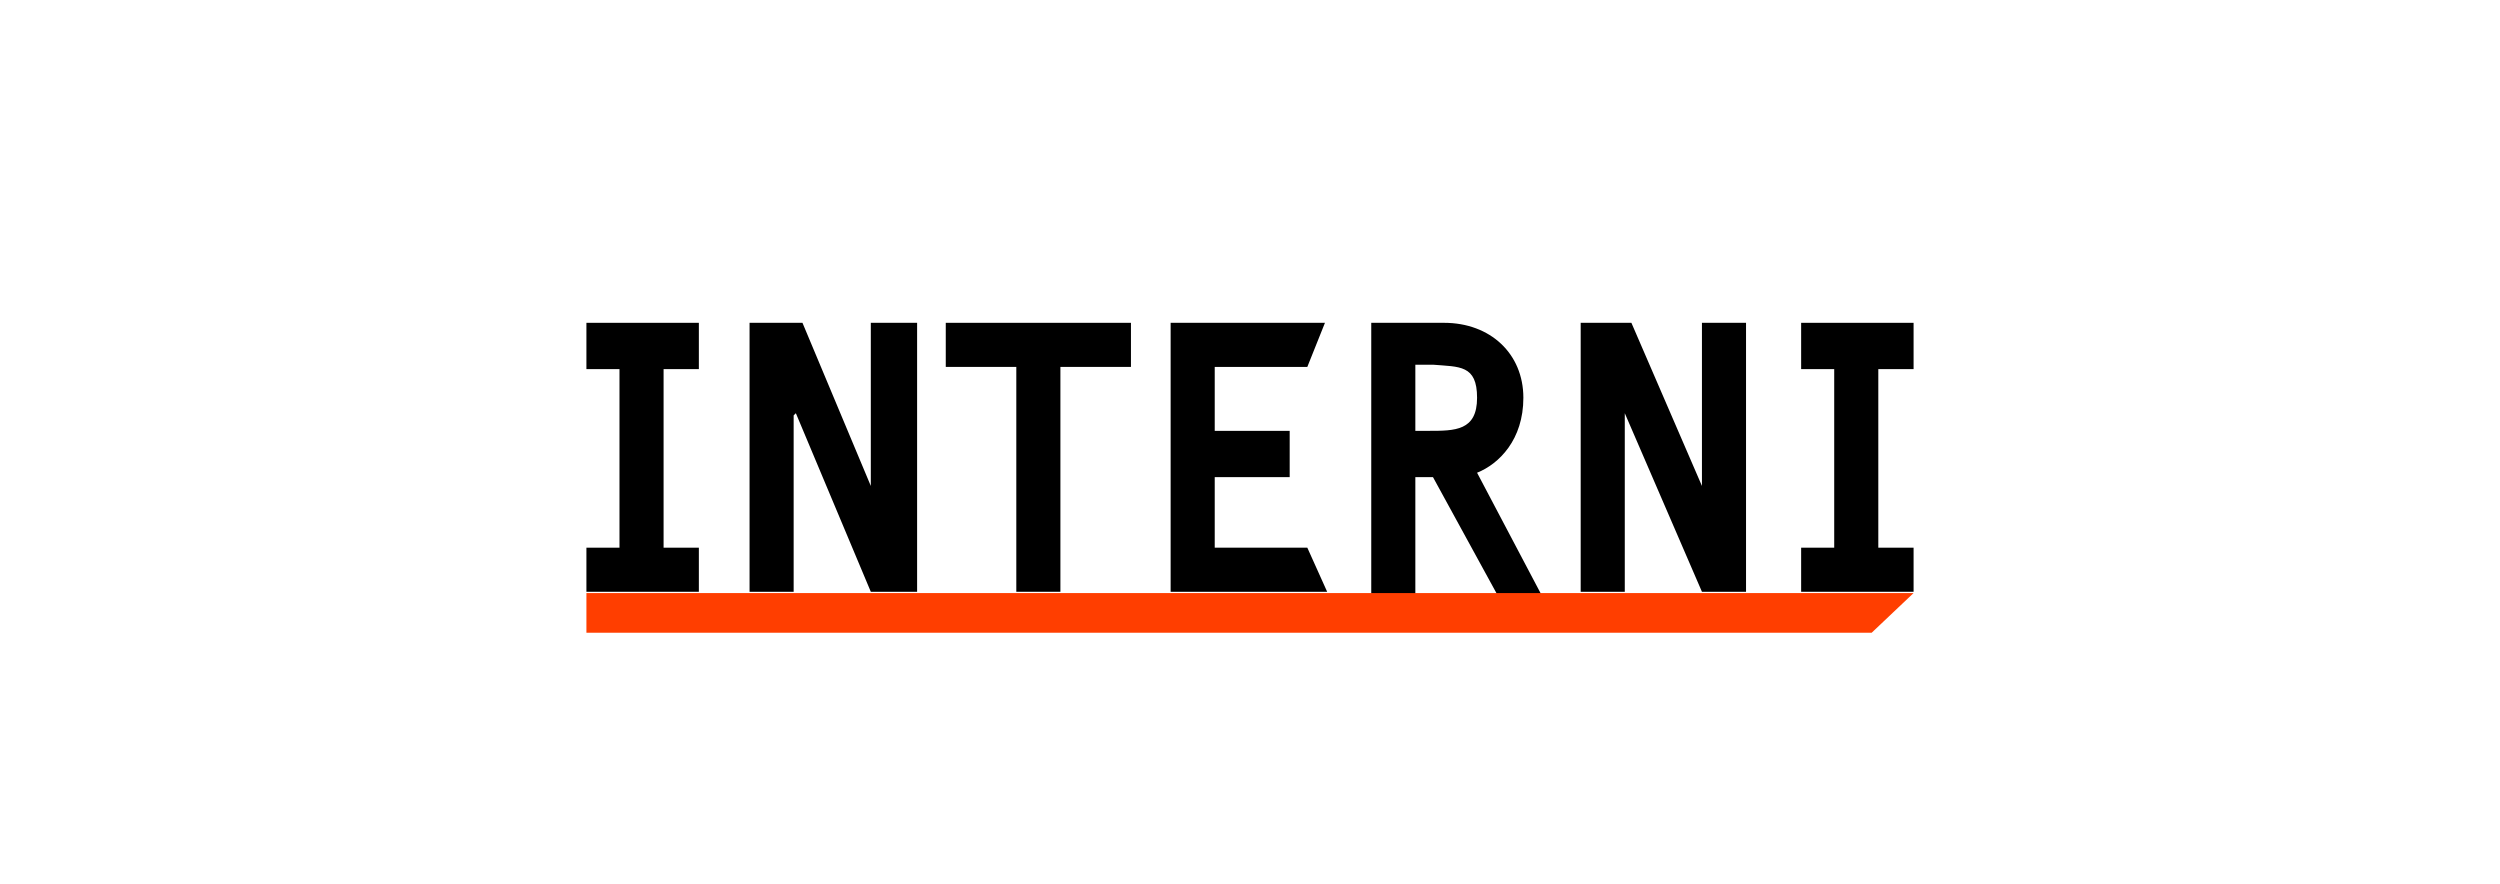<svg xml:space="preserve" style="enable-background:new 0 0 113.4 40.1;" viewBox="0 0 113.4 40.1" y="0px" x="0px" id="Layer_1" version="1.1" xmlns:xlink="http://www.w3.org/1999/xlink" xmlns="http://www.w3.org/2000/svg"> <style type="text/css"> .st0{fill-rule:evenodd;clip-rule:evenodd;} .st1{fill-rule:evenodd;clip-rule:evenodd;fill:#FF3E00;} </style> <g id="Symbols"> <g transform="translate(-1, -9)" id="Header-B"> <g transform="translate(1, 0)" id="Header-W"> <g transform="translate(0, 9)" id="interni-logo-B"> <g transform="translate(0, -1)" id="interni-logo"> <g transform="translate(0, 0.343)" id="_x32_"> <path d="M62.2,15.3h3.3c2.1,0,3.6,1.4,3.6,3.4c0,1.9-1.1,3-2.1,3.4l2.9,5.5h-2L65,22.3h-0.8v5.3h-2 V15.3z M64.2,20.2h0.6c1.2,0,2.2,0,2.2-1.5c0-1.5-0.8-1.4-2-1.5h-0.8V20.2z" class="st0" id="Fill-2"></path> <polygon points="36.1,19.4 36,19.5 36,27.5 34,27.5 34,15.3 36.4,15.3 39.5,22.7 39.5,22.7 39.5,15.3 41.6,15.3 41.6,27.5 39.5,27.5" class="st0" id="Fill-7"></polygon> <polygon points="73.7,19.4 73.7,19.5 73.7,27.5 71.7,27.5 71.7,15.3 74,15.3 77.2,22.7 77.2,22.7 77.2,15.3 79.2,15.3 79.2,27.5 77.2,27.5" class="st0" id="Fill-10"></polygon> <polygon points="51.3,17.3 48.1,17.3 48.1,27.5 46.1,27.5 46.1,17.3 42.9,17.3 42.9,15.3 51.3,15.3" class="st0" id="Fill-13"></polygon> <polygon points="59.3,17.3 55.1,17.3 55.1,20.2 58.5,20.2 58.5,22.3 55.1,22.3 55.1,25.5 59.3,25.5 60.2,27.5 53.1,27.5 53.1,15.3 60.1,15.3" class="st0" id="Fill-15"></polygon> <polygon points="86.8,17.4 85.2,17.4 85.2,25.5 86.8,25.5 86.8,27.5 81.7,27.5 81.7,25.5 83.2,25.5 83.2,17.4 81.7,17.4 81.7,15.3 86.8,15.3" class="st0" id="Fill-17"></polygon> <polygon points="31.7,17.4 30.1,17.4 30.1,25.5 31.7,25.5 31.7,27.5 26.6,27.5 26.6,25.5 28.1,25.5 28.1,17.4 26.6,17.4 26.6,15.3 31.7,15.3" class="st0" id="Fill-17-Copy"></polygon> </g> <polygon points="26.6,27.9 26.6,29.7 84.9,29.7 86.8,27.9" class="st1" id="Fill-1"></polygon> </g> </g> </g> </g> </g> </svg> 